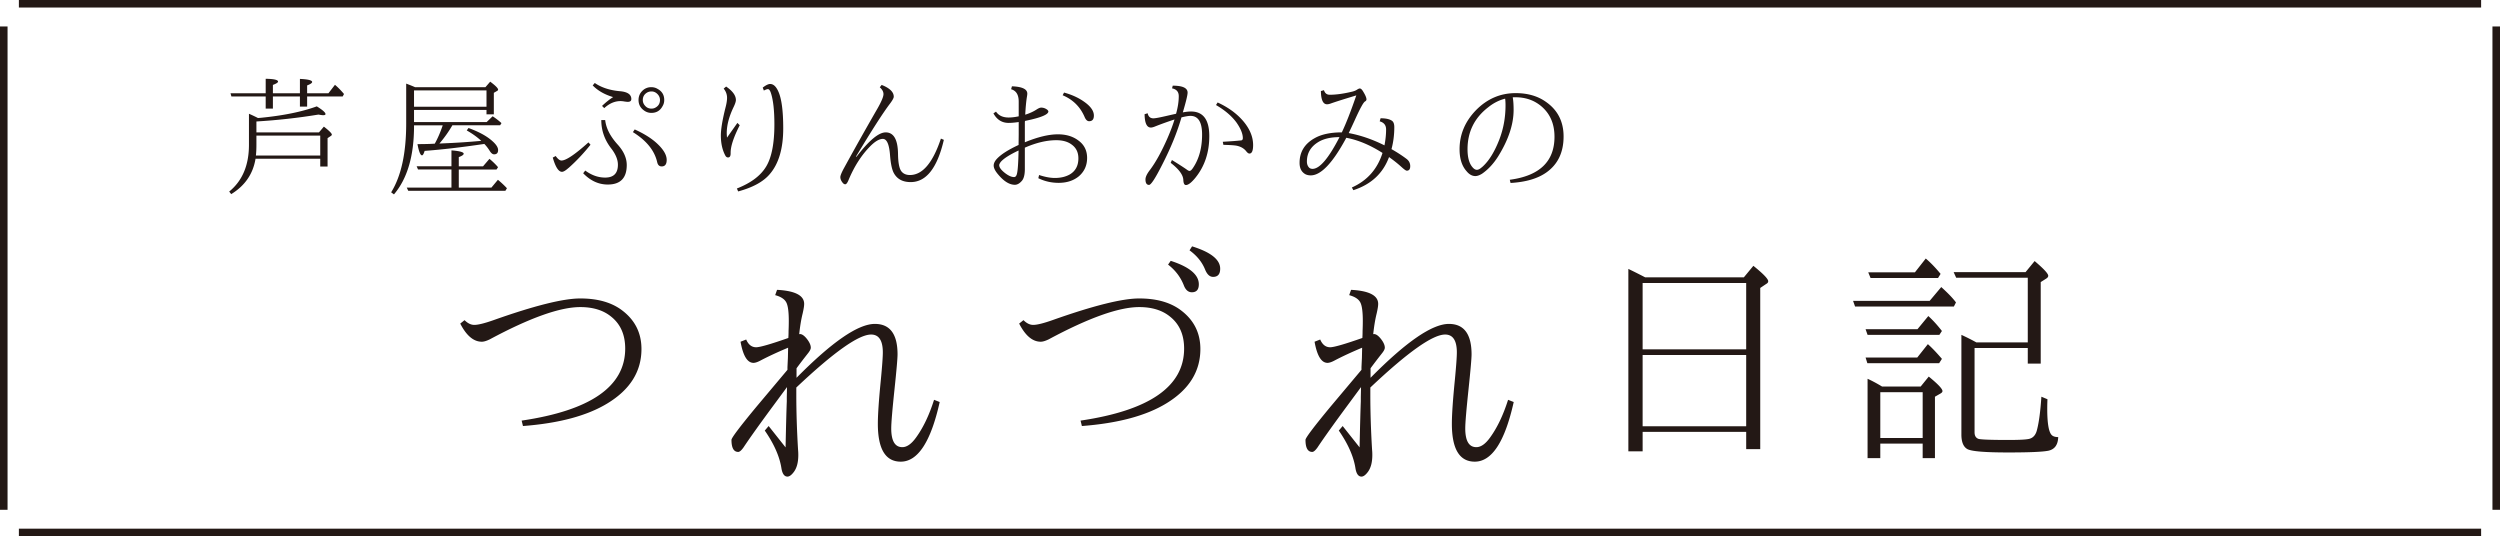 <svg width="662" height="142" fill="none" xmlns="http://www.w3.org/2000/svg"><path d="M84.799 42.027H67.666c-.653 4.018-2.8 7.145-6.441 9.38l-.532-.68c3.487-2.845 5.23-6.968 5.23-12.369v-8.234a35.38 35.38 0 012.39 1.129l.814-.067c5.943-.586 10.863-1.593 14.759-3.021 1.538.952 2.307 1.633 2.307 2.042 0 .2-.204.299-.614.299-.232 0-.653-.055-1.262-.166a160.123 160.123 0 01-16.419 1.826v2.889h16.569l1.295-1.528c1.405 1.096 2.108 1.799 2.108 2.109 0 .121-.072.232-.216.332l-.913.614v7.52H84.8v-2.075zm0-.846V35.9h-16.9v2.457c0 1.04-.045 1.982-.133 2.823h17.033zm-3.47-15.639v2.69h-1.91v-2.69h-7.154v3.22h-1.91v-3.22h-9.08l-.233-.847h9.314V20.86c2.18.034 3.27.283 3.27.747 0 .244-.454.537-1.361.88v2.208h7.155v-3.801c2.158.1 3.237.37 3.237.813 0 .266-.442.57-1.328.913v2.075h5.645l1.726-2.24.382.331a20.433 20.433 0 012.009 2.108l-.349.648H81.33zm28.305 6.79h19.225l1.593-1.544a19.468 19.468 0 012.341 1.81l-.365.58h-12.65l-.067.134a32.448 32.448 0 01-3.353 4.698l1.427-.067a185.22 185.22 0 009.646-.647c-1.04-.974-2.319-1.893-3.835-2.756l.465-.647c2.8 1.018 4.919 2.185 6.358 3.502.985.875 1.478 1.655 1.478 2.341 0 .753-.354 1.13-1.063 1.13-.409 0-.808-.327-1.195-.98-.454-.709-.919-1.3-1.395-1.777l-.199.034c-5.899.874-11.101 1.477-15.605 1.81-.233.785-.465 1.178-.697 1.178-.421 0-.82-.985-1.196-2.955a111.1 111.1 0 011.992-.033 68.77 68.77 0 001.295-.034l1.295-.066c.764-1.361 1.467-2.983 2.109-4.864h-7.604c.033 7.98-1.738 14.078-5.312 18.295l-.747-.548c2.656-4.283 3.984-10.36 3.984-18.229V22.14c1.107.42 1.887.736 2.341.946h18.643l1.262-1.461c1.395 1.04 2.092 1.743 2.092 2.108 0 .133-.083.244-.249.332l-.88.515v5.694h-1.942v-1.162h-19.192v3.221zm0-8.4v4.333h19.192v-4.333h-19.192zm9.911 25.749v-4.798h-8.848l-.366-.847h9.214V39.82c2.158.166 3.238.46 3.238.88 0 .288-.432.587-1.295.897v2.44h6.424l1.694-1.976a17.535 17.535 0 012.274 2.209l-.398.614h-9.994v4.798h8.632l1.727-2.075a24.625 24.625 0 012.391 2.24l-.415.681h-25.716l-.399-.846h11.837zm52.909-26.596c.62 0 1.173.15 1.66.448 1.184.631 1.776 1.616 1.776 2.955 0 .598-.149 1.14-.448 1.627-.631 1.184-1.616 1.777-2.955 1.777a3.24 3.24 0 01-2.009-.681c-.93-.686-1.394-1.594-1.394-2.723 0-.985.354-1.815 1.062-2.49a3.236 3.236 0 012.308-.913zm.066 1.129c-.454 0-.863.11-1.228.332-.72.454-1.079 1.101-1.079 1.942 0 .576.204 1.085.614 1.528.431.498.985.747 1.66.747.398 0 .736-.078 1.013-.233.841-.442 1.261-1.123 1.261-2.042 0-.608-.227-1.14-.68-1.593-.454-.454-.974-.681-1.561-.681zm-17.548 20.951c1.683 1.24 3.442 1.86 5.28 1.86 2.246 0 3.37-1.135 3.37-3.404 0-1.383-.626-2.866-1.876-4.45-1.683-2.224-2.524-4.68-2.524-7.37h1.03c.232 2.136 1.328 4.289 3.287 6.458 1.616 1.782 2.424 3.597 2.424 5.445 0 3.442-1.677 5.163-5.031 5.163-2.412 0-4.582-.996-6.508-2.988l.548-.714zm13.099-10.89c2.734 1.239 4.842 2.611 6.325 4.117 1.428 1.427 2.142 2.744 2.142 3.95 0 1.152-.443 1.727-1.328 1.727-.631 0-1.03-.387-1.196-1.162-.708-3.065-2.85-5.705-6.425-7.919l.482-.714zm-8.649-6.226c1.007-.963 1.986-1.743 2.938-2.341-2.236-.653-4.04-1.682-5.412-3.088l.548-.647c1.748 1.206 3.956 1.931 6.624 2.175 2.036.166 3.054.857 3.054 2.075 0 .498-.315.747-.946.747-.166 0-.476-.034-.93-.1a5.734 5.734 0 00-.979-.1c-1.527 0-2.966.62-4.316 1.86l-.581-.581zm-12.269 13.264c.553.797 1.062 1.196 1.527 1.196 1.196 0 3.575-1.6 7.139-4.798l.548.614c-1.826 2.28-3.741 4.311-5.744 6.093l-.133.1c-.731.653-1.29.98-1.677.98-.907 0-1.721-1.257-2.44-3.77l.78-.415zm48.111-8.765l.614.614c-1.605 3.143-2.407 5.567-2.407 7.272v.199c0 .708-.227 1.062-.681 1.062-.299 0-.537-.16-.714-.481-.797-1.483-1.195-3.26-1.195-5.33 0-1.626.398-4.044 1.195-7.254.299-1.107.448-2.014.448-2.723 0-.896-.298-1.71-.896-2.44l.647-.548c1.727 1.184 2.59 2.374 2.59 3.57 0 .398-.205 1.023-.614 1.875-1.206 2.513-1.81 4.815-1.81 6.906 0 .155.023.548.067 1.18l2.756-3.902zm-.133 17.365c3.741-1.46 6.336-3.42 7.786-5.877 1.428-2.413 2.142-6.11 2.142-11.09 0-3.586-.294-6.314-.88-8.184-.233-.775-.515-1.162-.847-1.162-.21 0-.564.127-1.062.381l-.299-.78c.83-.642 1.483-.963 1.959-.963.83 0 1.533.614 2.108 1.843.908 1.882 1.361 5.19 1.361 9.928 0 5.312-1.189 9.346-3.569 12.102-1.693 2.004-4.482 3.53-8.367 4.582l-.332-.78zm54.801-12.883c-1.738 7.46-4.665 11.19-8.782 11.19-2.181 0-3.697-.852-4.549-2.557-.443-.918-.747-2.413-.913-4.482-.211-2.933-.847-4.4-1.909-4.4-.93 0-2.031.637-3.304 1.91-2.324 2.335-4.25 5.328-5.777 8.98-.31.754-.604 1.13-.88 1.13-.211 0-.415-.11-.615-.332-.453-.532-.68-1.057-.68-1.577 0-.388.315-1.168.946-2.341a825.265 825.265 0 018.948-15.921c1.018-1.804 1.528-3.038 1.528-3.702 0-.642-.327-1.245-.98-1.81l.498-.63c2.136.84 3.204 1.88 3.204 3.12 0 .332-.326.936-.979 1.81-1.882 2.48-4.887 7.155-9.015 14.028l.1.1c3.309-4.328 5.893-6.491 7.753-6.491 2.136 0 3.226 1.914 3.27 5.744.033 2.38.349 3.923.946 4.632.51.608 1.246.913 2.208.913 3.321 0 6.055-3.215 8.202-9.646l.78.332zm19.822-6.225v-3.902c0-1.804-.67-2.894-2.009-3.27l.216-.78c2.711.1 4.067.747 4.067 1.942 0 .188-.033.47-.1.847-.199 1.24-.348 2.816-.448 4.731 1.162-.365 2.158-.819 2.988-1.361.521-.343.93-.515 1.229-.515.598 0 1.145.194 1.643.581.178.177.266.321.266.432 0 .819-1.976 1.638-5.927 2.457l-.265.066-.034.349v5.296c3.42-1.406 6.342-2.109 8.766-2.109 2.18 0 3.996.554 5.445 1.66 1.517 1.118 2.275 2.651 2.275 4.6 0 2.002-.747 3.635-2.241 4.897-1.406 1.129-3.171 1.693-5.296 1.693-1.915 0-3.708-.41-5.379-1.229l.199-.846c1.572.52 2.966.78 4.184.78 1.516 0 2.822-.304 3.918-.913 1.538-.896 2.307-2.324 2.307-4.283 0-1.594-.603-2.817-1.809-3.67-1.019-.752-2.363-1.128-4.035-1.128-2.556 0-5.334.658-8.334 1.975v5.678c0 1.517-.282 2.573-.846 3.171-.587.653-1.184.98-1.793.98-1.439 0-2.922-.919-4.449-2.756-.775-.908-1.163-1.688-1.163-2.341 0-.542.261-1.112.781-1.71 1.118-1.218 3.054-2.463 5.81-3.735l.034-2.823v-3.254c-1.041.155-1.926.233-2.657.233-1.771 0-3.115-.841-4.034-2.524l.681-.464c.697 1.04 1.815 1.56 3.353 1.56.786 0 1.671-.105 2.657-.315zm-.034 9.047c-2.401 1.13-3.984 2.148-4.748 3.055-.254.366-.382.642-.382.83 0 .598.521 1.3 1.561 2.109.908.697 1.699 1.046 2.374 1.046.387 0 .647-.316.78-.947.211-.852.349-2.883.415-6.093zm12.036-15.34c2.159.587 4.007 1.45 5.545 2.59 1.572 1.152 2.358 2.32 2.358 3.503 0 .997-.421 1.495-1.262 1.495-.465 0-.852-.349-1.162-1.046-1.151-2.734-3.099-4.676-5.844-5.827l.365-.714zm29.667 5.612c.476-1.693.714-3.243.714-4.648 0-1.151-.592-1.843-1.777-2.076l.183-.713c2.623 0 3.934.614 3.934 1.842 0 .642-.42 2.385-1.261 5.23.863-.155 1.577-.233 2.141-.233 3.243 0 4.865 2.175 4.865 6.525 0 4.316-1.223 7.985-3.669 11.007-1.052 1.294-1.893 1.942-2.524 1.942-.409 0-.636-.432-.68-1.295-.034-1.361-1.151-2.889-3.354-4.582l.332-.747 1.096.68c1.461.92 2.446 1.567 2.955 1.943.254.177.459.266.614.266.266 0 .581-.283.946-.847 1.583-2.358 2.374-5.29 2.374-8.799 0-3.287-1.029-4.93-3.087-4.93-.498 0-1.29.132-2.374.398-1.118 3.907-2.823 8.09-5.114 12.55-1.793 3.553-2.949 5.33-3.469 5.33-.631 0-.947-.487-.947-1.461 0-.653.41-1.505 1.229-2.557 1.516-2.036 3.043-4.809 4.582-8.317.852-1.96 1.477-3.625 1.876-4.997a90.653 90.653 0 00-4.997 1.793c-.543.232-.963.348-1.262.348-1.074 0-1.627-1.178-1.66-3.536l.813-.249c.177.897.686 1.345 1.528 1.345.464 0 1.555-.2 3.27-.598l1.594-.365 1.129-.249zm12.368 7.42c2.136-.12 3.691-.237 4.665-.348h.133c.343-.033.514-.238.514-.614 0-1.151-.564-2.535-1.693-4.15-1.251-1.705-3.055-3.243-5.412-4.616l.432-.68c2.91 1.339 5.224 3.049 6.939 5.13 1.638 2.003 2.457 4.056 2.457 6.159 0 1.494-.326 2.241-.979 2.241-.233 0-.498-.183-.797-.548-.631-.83-1.55-1.35-2.756-1.56-.642-.1-1.754-.166-3.337-.2l-.166-.813zm32.704-1.062l-.232.449c-3.464 6.342-6.524 9.512-9.181 9.512-.52 0-.985-.1-1.394-.298-1.041-.576-1.561-1.578-1.561-3.005 0-2.856 1.306-5.025 3.918-6.508 1.815-1.052 4.239-1.577 7.272-1.577 1.106-2.313 2.385-5.578 3.835-9.795l-1.461.448c-2.435.742-4.212 1.312-5.329 1.71-.377.133-.698.2-.963.2-1.052 0-1.594-1.168-1.627-3.504l.813-.232c.244.808.753 1.212 1.528 1.212 1.615 0 3.486-.25 5.611-.747.686-.133 1.234-.338 1.643-.615.299-.199.537-.298.714-.298.266 0 .548.249.847.747.609.985.913 1.699.913 2.141 0 .222-.127.404-.382.548-.431.232-1.344 1.898-2.739 4.997a260.204 260.204 0 01-1.577 3.37c3.121.576 6.275 1.66 9.463 3.254.287-1.472.431-2.877.431-4.217 0-1.117-.564-1.831-1.693-2.141l.232-.814c1.295 0 2.258.194 2.889.581.498.266.747.853.747 1.76 0 2.048-.249 3.99-.747 5.827 1.572.897 2.922 1.777 4.051 2.64.609.487.913 1.112.913 1.876 0 .797-.304 1.195-.913 1.195-.21 0-.653-.304-1.328-.913a34.46 34.46 0 00-3.37-2.69c-1.594 4.317-4.743 7.239-9.447 8.766l-.398-.713c4.051-1.805 6.757-4.854 8.118-9.148-3.276-2.092-6.475-3.431-9.596-4.018zm-1.793-.166h-.033c-2.302 0-4.161.432-5.578 1.295-2.014 1.229-3.021 2.95-3.021 5.163 0 .687.204 1.234.614 1.644.232.2.526.299.88.299 1.881 0 4.261-2.8 7.138-8.4zm45.87-10.542c.155.853.232 1.965.232 3.337 0 3.797-1.35 7.875-4.051 12.236-1.239 1.98-2.678 3.536-4.316 4.665-.675.41-1.262.614-1.76.614-.841 0-1.61-.42-2.307-1.262-1.251-1.383-1.876-3.331-1.876-5.843 0-3.885 1.439-7.322 4.316-10.31 2.966-3.033 6.48-4.549 10.542-4.549 3.143 0 5.794.758 7.952 2.274 3.155 2.17 4.732 5.241 4.732 9.214 0 4.195-1.517 7.366-4.549 9.513-2.291 1.627-5.457 2.557-9.496 2.79l-.199-.848c7.891-1.051 11.836-4.847 11.836-11.388 0-3.31-1.09-5.938-3.27-7.886-1.926-1.715-4.283-2.573-7.072-2.573-.299 0-.537.005-.714.016zm-8.235 18.561a3.34 3.34 0 00.349-.299c1.638-1.516 3.077-3.863 4.317-7.039 1.106-2.855 1.66-5.893 1.66-9.114 0-.664-.034-1.25-.1-1.76-1.616.41-3.121 1.179-4.516 2.308-3.63 2.81-5.445 6.507-5.445 11.09 0 2.124.421 3.69 1.262 4.698.398.498.802.747 1.212.747.365 0 .786-.21 1.261-.631zM123.014 84.773c.84.84 1.699 1.26 2.578 1.26 1.015 0 2.715-.42 5.097-1.26 10.801-3.828 18.457-5.742 22.969-5.742 4.727 0 8.487 1.104 11.28 3.31 3.281 2.56 4.921 5.919 4.921 10.079 0 5.937-2.998 10.732-8.994 14.385-5.371 3.281-12.832 5.283-22.383 6.006l-.351-1.436c18.281-2.695 27.422-9.053 27.422-19.072 0-3.633-1.221-6.436-3.662-8.409-2.071-1.718-4.815-2.578-8.233-2.578-5.371 0-13.349 2.842-23.935 8.526-.879.43-1.592.644-2.139.644-2.168 0-4.072-1.601-5.713-4.804l1.143-.909zm87.908 15.266c9.394-9.512 16.308-14.267 20.742-14.267 4.004 0 6.006 2.695 6.006 8.085 0 1.075-.274 4.2-.82 9.375-.567 5.372-.85 8.77-.85 10.196 0 3.32.977 4.98 2.93 4.98 1.211 0 2.431-.859 3.662-2.578 1.894-2.617 3.476-5.937 4.746-9.961l1.494.586c-2.344 10.527-5.781 15.791-10.312 15.791-4.043 0-6.065-3.34-6.065-10.019 0-2.442.264-6.319.791-11.631.352-3.672.527-6.094.527-7.266 0-3.164-1.035-4.746-3.105-4.746-3.301 0-9.902 4.678-19.805 14.033v1.934c0 4.609.157 9.482.469 14.619.039.371.059.81.059 1.318 0 1.953-.401 3.457-1.202 4.512-.605.801-1.162 1.201-1.669 1.201-.801 0-1.329-.703-1.582-2.109-.469-3.145-1.944-6.504-4.424-10.078l1.025-1.202 4.482 5.655c.118-5.664.225-9.727.323-12.188v-1.142l.058-2.637-3.545 4.805c-3.593 4.863-6.25 8.584-7.968 11.162-.567.801-1.035 1.201-1.407 1.201-1.191 0-1.787-1.064-1.787-3.193 0-.528 2.217-3.467 6.651-8.819l8.174-9.726v-.645c0-.039.039-.879.117-2.52l.058-2.695c-2.793 1.172-5.195 2.286-7.207 3.34-.82.45-1.474.674-1.963.674-1.621 0-2.763-1.865-3.427-5.596l1.494-.586c.586 1.367 1.465 2.051 2.637 2.051 1.015 0 3.857-.82 8.525-2.46a27.48 27.48 0 00.058-1.876c.04-.879.059-1.758.059-2.636 0-2.462-.225-4.102-.674-4.922-.449-.86-1.426-1.495-2.929-1.905l.498-1.406c4.785.254 7.177 1.494 7.177 3.72 0 .548-.136 1.407-.41 2.579-.371 1.484-.674 3.31-.908 5.478.039-.039.078-.058.117-.058.528-.059 1.133.322 1.817 1.142.761.938 1.142 1.758 1.142 2.461 0 .39-.283.928-.849 1.612a138.892 138.892 0 00-2.93 3.837v2.52zm152 0c9.394-9.512 16.308-14.267 20.742-14.267 4.004 0 6.006 2.695 6.006 8.085 0 1.075-.274 4.2-.82 9.375-.567 5.372-.85 8.77-.85 10.196 0 3.32.977 4.98 2.93 4.98 1.211 0 2.431-.859 3.662-2.578 1.894-2.617 3.476-5.937 4.746-9.961l1.494.586c-2.344 10.527-5.781 15.791-10.312 15.791-4.043 0-6.065-3.34-6.065-10.019 0-2.442.264-6.319.791-11.631.352-3.672.527-6.094.527-7.266 0-3.164-1.035-4.746-3.105-4.746-3.301 0-9.902 4.678-19.805 14.033v1.934c0 4.609.157 9.482.469 14.619.039.371.059.81.059 1.318 0 1.953-.401 3.457-1.202 4.512-.605.801-1.162 1.201-1.669 1.201-.801 0-1.329-.703-1.582-2.109-.469-3.145-1.944-6.504-4.424-10.078l1.025-1.202 4.482 5.655c.118-5.664.225-9.727.323-12.188v-1.142l.058-2.637-3.545 4.805c-3.593 4.863-6.25 8.584-7.968 11.162-.567.801-1.035 1.201-1.407 1.201-1.191 0-1.787-1.064-1.787-3.193 0-.528 2.217-3.467 6.651-8.819l8.174-9.726v-.645c0-.039.039-.879.117-2.52l.058-2.695c-2.793 1.172-5.195 2.286-7.207 3.34-.82.45-1.474.674-1.963.674-1.621 0-2.763-1.865-3.427-5.596l1.494-.586c.586 1.367 1.465 2.051 2.637 2.051 1.015 0 3.857-.82 8.525-2.46a27.48 27.48 0 00.058-1.876c.04-.879.059-1.758.059-2.636 0-2.462-.225-4.102-.674-4.922-.449-.86-1.426-1.495-2.929-1.905l.498-1.406c4.785.254 7.177 1.494 7.177 3.72 0 .548-.136 1.407-.41 2.579-.371 1.484-.674 3.31-.908 5.478.039-.039.078-.058.117-.058.528-.059 1.133.322 1.817 1.142.761.938 1.142 1.758 1.142 2.461 0 .39-.283.928-.849 1.612a138.892 138.892 0 00-2.93 3.837v2.52zm-91.908-15.266c.84.84 1.699 1.26 2.578 1.26 1.015 0 2.715-.42 5.097-1.26 10.801-3.828 18.457-5.742 22.969-5.742 4.727 0 8.487 1.104 11.28 3.31 3.281 2.56 4.921 5.919 4.921 10.079 0 5.937-2.998 10.732-8.994 14.385-5.371 3.281-12.832 5.283-22.383 6.006l-.351-1.436c18.281-2.695 27.422-9.053 27.422-19.072 0-3.633-1.221-6.436-3.662-8.409-2.071-1.718-4.815-2.578-8.233-2.578-5.371 0-13.349 2.842-23.935 8.526-.879.43-1.592.644-2.139.644-2.168 0-4.072-1.601-5.713-4.804l1.143-.909zm38.994-15.703c4.961 1.602 7.441 3.672 7.441 6.211 0 1.406-.615 2.11-1.845 2.11-.938 0-1.641-.596-2.11-1.788-.859-2.206-2.256-4.052-4.189-5.537l.703-.996zm5.654-3.838c4.961 1.543 7.442 3.516 7.442 5.918 0 1.446-.625 2.168-1.875 2.168-.899 0-1.612-.664-2.139-1.992-.801-1.953-2.168-3.633-4.102-5.039l.674-1.055zm119.979 8.204h26.132l2.52-3.047c2.617 2.109 3.926 3.467 3.926 4.072 0 .293-.166.527-.498.703l-1.612 1.084v42.686h-3.72v-4.571h-27.422v5.157h-3.779V71.209c.957.45 2.441 1.191 4.453 2.227zm-.674 1.494v17.578h27.422V74.93h-27.422zm27.422 37.939V94.002h-27.422v18.867h27.422zm35.982-10.517h10.225l2.138-2.637c2.422 1.973 3.633 3.252 3.633 3.838 0 .254-.205.488-.615.703l-1.377.791v16.26h-3.252v-3.838h-11.221v3.838h-3.369v-21.006c1.133.508 2.412 1.191 3.838 2.051zm-.469 1.494v12.129h11.221v-12.129h-11.221zm24.961-11.69v22.324c0 .899.342 1.475 1.026 1.729.644.195 3.32.293 8.027.293 3.105 0 4.98-.117 5.625-.352.957-.312 1.582-1.113 1.875-2.402.508-1.973.889-4.873 1.143-8.701l1.611.674c-.039.84-.059 1.679-.059 2.519 0 3.789.381 6.094 1.143 6.914.351.391.937.586 1.758.586-.059 2.031-.918 3.233-2.578 3.604-1.485.312-5.049.468-10.694.468-6.172 0-9.775-.302-10.81-.908-1.035-.605-1.553-1.884-1.553-3.838V88.67a57.802 57.802 0 013.955 1.992h13.623v-17.11H518l-.674-1.493h19.043l2.402-2.93c2.403 2.031 3.604 3.33 3.604 3.896 0 .274-.186.528-.557.762l-1.435.908v21.592h-3.428v-4.13h-14.092zm-15.117-4.98l2.871-3.487c1.192 1.075 2.393 2.393 3.604 3.956l-.674 1.025h-19.014l-.527-1.494h13.74zm-.674-15.059l2.871-3.662c1.289 1.094 2.598 2.451 3.926 4.072l-.674 1.084h-17.871l-.615-1.494h12.363zm.616 22.559l2.812-3.545c1.113.996 2.354 2.295 3.721 3.896l-.733 1.143h-19.013l-.469-1.494h13.682zm3.281-15l3.076-3.662c1.816 1.64 3.115 2.998 3.896 4.072l-.556 1.084h-26.162l-.528-1.494h20.274z" fill="#231815"/><path fill-rule="evenodd" clip-rule="evenodd" d="M657 2H5V0h652v2zm0 140H5v-2h652v2zM0 135V7h2v128H0zm660 0V7h2v128h-2z" fill="#231815"/></svg>